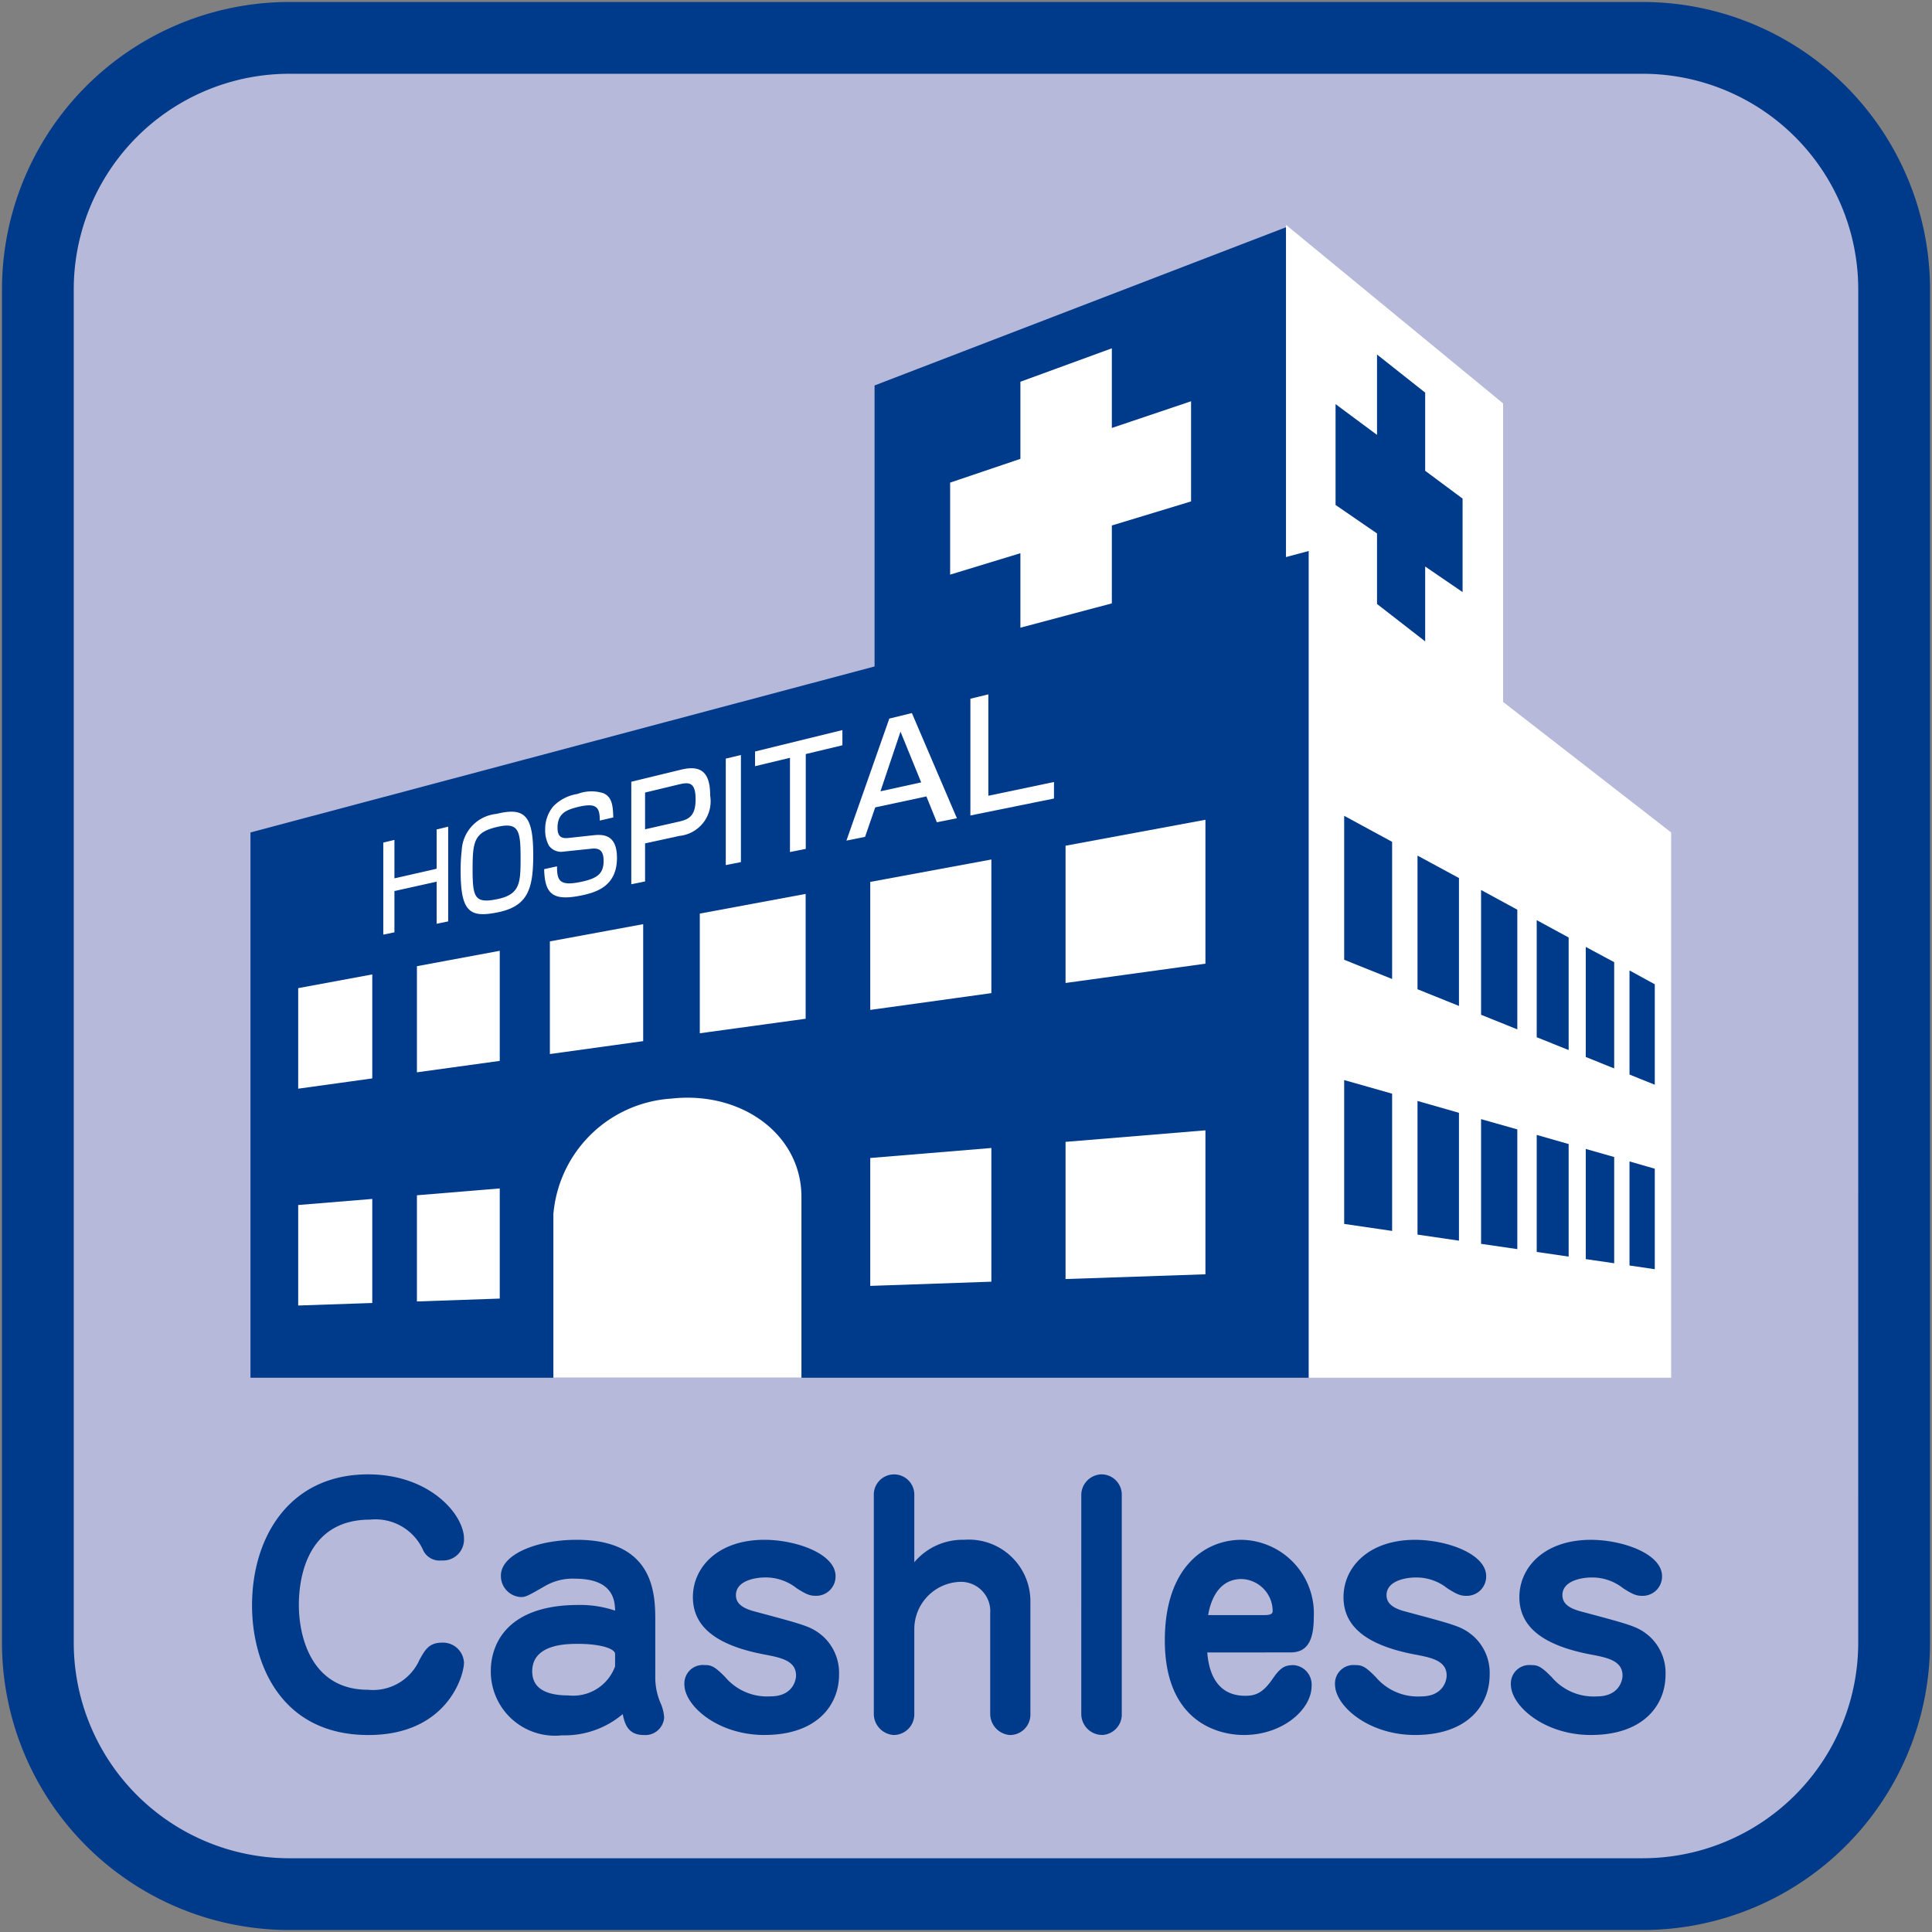 <svg id="レイヤー_1" data-name="レイヤー 1" xmlns="http://www.w3.org/2000/svg" viewBox="0 0 70 70"><rect x="0" y="0" width="70" height="70" fill="#808080" stroke="none"/><defs><style>.cls-1{fill:#003a8a;}.cls-2{fill:#b6b9d9;}.cls-3{fill:#fff;}</style></defs><path class="cls-1" d="M67.327,59.517a7.812,7.812,0,0,1-7.813,7.811H10.485a7.812,7.812,0,0,1-7.813-7.811V10.489A7.813,7.813,0,0,1,10.485,2.673H59.515a7.813,7.813,0,0,1,7.813,7.817Z"/><path class="cls-1" d="M67.327,59.517H69.928A10.413,10.413,0,0,1,59.515,69.928H10.485A10.413,10.413,0,0,1,.072,59.517V10.489A10.415,10.415,0,0,1,10.485.072H59.515A10.415,10.415,0,0,1,69.928,10.489V59.517h-5.202V10.489a5.22,5.22,0,0,0-5.212-5.216H10.485a5.219,5.219,0,0,0-5.212,5.216V59.517a5.219,5.219,0,0,0,5.212,5.21H59.515a5.219,5.219,0,0,0,5.212-5.21Z"/><path class="cls-2" d="M67.327,59.517a7.812,7.812,0,0,1-7.813,7.811H10.485a7.812,7.812,0,0,1-7.813-7.811V10.489A7.813,7.813,0,0,1,10.485,2.673H59.515a7.813,7.813,0,0,1,7.813,7.817Z"/><path class="cls-1" d="M57.64,62.862c1.948,0,2.705-1.123,2.705-2.177a1.79,1.79,0,0,0-.596-1.41c-.413-.344-.607-.39-2.441-.882-.447-.115-.699-.286-.699-.596,0-.539.733-.642,1.054-.642a1.803,1.803,0,0,1,1.146.39c.39.252.516.275.699.275a.701.701,0,0,0,.711-.711c0-.814-1.433-1.318-2.579-1.318-1.685,0-2.59.997-2.59,2.075,0,.997.722,1.719,2.556,2.074.607.115,1.181.218,1.181.768,0,.195-.138.756-.928.756a1.994,1.994,0,0,1-1.639-.699c-.401-.413-.527-.436-.756-.436a.668.668,0,0,0-.722.699C54.741,61.808,55.956,62.862,57.64,62.862Zm-6.372,0c1.948,0,2.705-1.123,2.705-2.177a1.79,1.79,0,0,0-.596-1.41c-.413-.344-.607-.39-2.441-.882-.447-.115-.699-.286-.699-.596,0-.539.734-.642,1.054-.642a1.803,1.803,0,0,1,1.146.39c.39.252.516.275.699.275a.701.701,0,0,0,.711-.711c0-.814-1.433-1.318-2.579-1.318-1.685,0-2.59.997-2.59,2.075,0,.997.722,1.719,2.556,2.074.608.115,1.181.218,1.181.768,0,.195-.138.756-.928.756a1.994,1.994,0,0,1-1.639-.699c-.401-.413-.527-.436-.756-.436a.668.668,0,0,0-.722.699C48.369,61.808,49.584,62.862,51.269,62.862Zm-7.495-4.344c.046-.264.241-1.307,1.215-1.307a1.165,1.165,0,0,1,1.123,1.158c0,.092-.057.149-.298.149Zm2.991,1.352c.619,0,.837-.458.837-1.284a2.667,2.667,0,0,0-2.624-2.796c-1.295,0-2.773.963-2.773,3.645,0,2.9,1.868,3.427,2.865,3.427,1.41,0,2.453-.928,2.453-1.776a.708.708,0,0,0-.653-.756c-.321,0-.481.092-.756.493-.355.516-.619.619-.997.619-1.215,0-1.341-1.18-1.375-1.57Zm-7.587,2.223a.761.761,0,0,0,.768.768.742.742,0,0,0,.699-.745V54.164a.736.736,0,0,0-.745-.745.752.752,0,0,0-.722.768Zm-1.844-4.103a2.232,2.232,0,0,0-2.407-2.2,2.281,2.281,0,0,0-1.799.814V54.175a.734.734,0,1,0-1.467.011v7.908a.769.769,0,0,0,.711.768.748.748,0,0,0,.756-.756V59.023a1.715,1.715,0,0,1,1.627-1.708,1.062,1.062,0,0,1,1.123,1.135v3.645a.771.771,0,0,0,.711.768.739.739,0,0,0,.745-.756Zm-9.638,4.871c1.948,0,2.705-1.123,2.705-2.177a1.79,1.79,0,0,0-.596-1.41c-.413-.344-.608-.39-2.441-.882-.447-.115-.699-.286-.699-.596,0-.539.733-.642,1.054-.642a1.803,1.803,0,0,1,1.146.39c.39.252.516.275.699.275a.701.701,0,0,0,.711-.711c0-.814-1.433-1.318-2.579-1.318-1.685,0-2.59.997-2.59,2.075,0,.997.722,1.719,2.556,2.074.607.115,1.181.218,1.181.768,0,.195-.138.756-.928.756a1.994,1.994,0,0,1-1.639-.699c-.401-.413-.527-.436-.756-.436a.668.668,0,0,0-.722.699C24.797,61.808,26.012,62.862,27.697,62.862Zm-5.409-2.487a1.614,1.614,0,0,1-1.696,1.054c-.745,0-1.307-.218-1.307-.871,0-.997,1.261-.997,1.662-.997.802,0,1.341.172,1.341.367Zm1.456-1.639c0-.917,0-2.945-2.842-2.945-1.479,0-2.751.539-2.751,1.295a.763.763,0,0,0,.722.779c.172,0,.241-.034.86-.39a1.997,1.997,0,0,1,1.1-.275c1.421,0,1.444.825,1.456,1.158a3.933,3.933,0,0,0-1.329-.206c-2.556,0-3.175,1.387-3.175,2.395A2.325,2.325,0,0,0,20.362,62.874a3.269,3.269,0,0,0,2.2-.768c.069.321.172.756.756.756a.683.683,0,0,0,.745-.63,1.519,1.519,0,0,0-.115-.493,2.33,2.33,0,0,1-.206-.94ZM13.338,53.419c-2.865,0-4.206,2.292-4.206,4.745,0,2.097,1.031,4.699,4.218,4.699,2.842,0,3.461-2.143,3.461-2.624a.762.762,0,0,0-.802-.722c-.47,0-.619.275-.814.63a1.842,1.842,0,0,1-1.857,1.077c-2.086,0-2.51-1.971-2.51-3.071,0-.608.103-3.094,2.579-3.094a1.892,1.892,0,0,1,1.937,1.135.657.657,0,0,0,.653.344.758.758,0,0,0,.814-.791C16.811,54.886,15.584,53.419,13.338,53.419Z"/><polygon class="cls-1" points="46.609 21.494 31.687 25.43 31.687 13.966 46.609 8.228 46.609 21.494"/><polygon class="cls-3" points="43.155 14.538 40.284 15.506 40.284 12.62 36.971 13.831 36.971 16.625 34.425 17.486 34.425 20.82 36.971 20.044 36.971 22.838 40.284 21.924 40.284 19.039 43.155 18.167 43.155 14.538"/><polygon class="cls-3" points="54.461 26.314 46.594 21.45 46.594 8.147 54.461 14.617 54.461 26.314"/><polygon class="cls-1" points="52.992 18.065 51.637 17.058 51.637 14.226 49.892 12.845 49.892 15.757 48.39 14.642 48.39 18.296 49.892 19.328 49.892 22.241 51.637 23.356 51.637 20.526 52.992 21.452 52.992 18.065"/><polygon class="cls-1" points="47.433 49.919 9.075 49.919 9.075 30.161 47.433 19.96 47.433 49.919"/><polygon class="cls-3" points="13.488 39.073 10.804 39.445 10.804 35.802 13.488 35.305 13.488 39.073"/><polygon class="cls-3" points="18.107 38.438 15.106 38.852 15.106 35.007 18.107 34.449 18.107 38.438"/><polygon class="cls-3" points="23.304 37.722 19.923 38.19 19.923 34.108 23.304 33.484 23.304 37.722"/><polygon class="cls-3" points="29.19 36.911 25.355 37.437 25.355 33.101 29.19 32.388 29.19 36.911"/><polygon class="cls-3" points="35.919 35.983 31.531 36.591 31.531 31.953 35.919 31.141 35.919 35.983"/><polygon class="cls-3" points="43.675 34.916 38.607 35.615 38.607 30.642 43.675 29.702 43.675 34.916"/><polygon class="cls-3" points="13.488 47.21 10.804 47.301 10.804 43.66 13.488 43.44 13.488 47.21"/><polygon class="cls-3" points="18.107 47.05 15.106 47.154 15.106 43.307 18.107 43.059 18.107 47.05"/><polygon class="cls-3" points="35.919 46.438 31.531 46.59 31.531 41.956 35.919 41.594 35.919 46.438"/><polygon class="cls-3" points="43.675 46.17 38.607 46.342 38.607 41.372 43.675 40.954 43.675 46.17"/><polygon class="cls-3" points="14.291 30.43 14.291 31.824 15.82 31.476 15.82 30.053 16.238 29.951 16.238 33.384 15.82 33.47 15.82 31.944 14.291 32.284 14.291 33.78 13.887 33.863 13.887 30.528 14.291 30.43"/><path class="cls-3" d="M17.984,29.968c.803-.192.878.096.878,1.117,0,.903-.019,1.319-.834,1.49-.83.175-.905-.058-.905-1.084,0-.995.058-1.329.862-1.523m0-.479a1.398,1.398,0,0,0-1.257,1.334,6.084,6.084,0,0,0-.038.743c0,1.494.347,1.692,1.344,1.49,1.084-.221,1.286-.832,1.286-2.072,0-1.427-.295-1.752-1.336-1.494"/><path class="cls-3" d="M21.731,29.731c0-.472-.104-.657-.782-.495-.435.106-.749.235-.749.759,0,.329.156.393.4.366l.899-.098c.341-.035.855-.042.855.818,0,1.049-.776,1.257-1.319,1.369-1.019.204-1.298-.071-1.319-.959l.466-.102c0,.514.085.726.862.564.601-.125.826-.298.826-.762,0-.424-.204-.464-.441-.441l-.996.104a.55.55,0,0,1-.541-.21,1.142,1.142,0,0,1-.139-.578,1.298,1.298,0,0,1,.285-.841,1.536,1.536,0,0,1,.884-.458,1.42,1.42,0,0,1,.936-.029c.314.133.352.447.362.88Z"/><path class="cls-3" d="M24.602,28.42c.368-.089.601-.079.601.539,0,.61-.248.73-.608.811l-1.223.277V28.716Zm-1.729-.096v3.714l.499-.102V30.557l1.24-.27a1.26,1.26,0,0,0,1.119-1.459c0-.764-.258-1.14-1.061-.94Z"/><polygon class="cls-3" points="26.845 27.355 26.845 31.235 26.296 31.343 26.296 27.486 26.845 27.355"/><polygon class="cls-3" points="30.522 26.452 30.522 27.003 29.194 27.321 29.194 30.757 28.622 30.871 28.622 27.457 27.357 27.76 27.357 27.228 30.522 26.452"/><path class="cls-3" d="M32.627,26.51l.749,1.837-1.475.323Zm.412-.674-.818.2-1.554,4.421.676-.137.368-1.067,1.854-.397.379.936.726-.146Z"/><polygon class="cls-3" points="35.81 25.158 35.81 28.832 38.188 28.333 38.188 28.932 35.159 29.546 35.159 25.316 35.81 25.158"/><path class="cls-3" d="M24.317,39.805a4.582,4.582,0,0,0-4.267,4.186v5.928H29.038V43.367c0-2.262-2.172-3.849-4.721-3.562"/><polygon class="cls-3" points="60.549 49.919 47.416 49.919 47.416 19.96 60.549 30.161 60.549 49.919"/><polygon class="cls-1" points="50.439 35.471 48.702 34.774 48.702 29.558 50.439 30.501 50.439 35.471"/><polygon class="cls-1" points="52.861 36.447 51.359 35.842 51.359 31 52.861 31.813 52.861 36.447"/><polygon class="cls-1" points="54.975 37.296 53.662 36.767 53.662 32.246 54.975 32.96 54.975 37.296"/><polygon class="cls-1" points="56.835 38.045 55.678 37.581 55.678 33.339 56.835 33.967 56.835 38.045"/><polygon class="cls-1" points="58.485 38.711 57.455 38.297 57.455 34.308 58.485 34.862 58.485 38.711"/><polygon class="cls-1" points="59.956 39.302 59.04 38.933 59.04 35.161 59.956 35.663 59.956 39.302"/><polygon class="cls-1" points="50.439 44.599 48.702 44.345 48.702 39.133 50.439 39.626 50.439 44.599"/><polygon class="cls-1" points="52.861 44.952 51.359 44.732 51.359 39.89 52.861 40.319 52.861 44.952"/><polygon class="cls-1" points="54.975 45.258 53.662 45.067 53.662 40.548 54.975 40.92 54.975 45.258"/><polygon class="cls-1" points="56.835 45.529 55.678 45.36 55.678 41.12 56.835 41.451 56.835 45.529"/><polygon class="cls-1" points="58.485 45.77 57.455 45.62 57.455 41.628 58.485 41.921 58.485 45.77"/><polygon class="cls-1" points="59.956 45.986 59.04 45.851 59.04 42.081 59.956 42.345 59.956 45.986"/></svg>